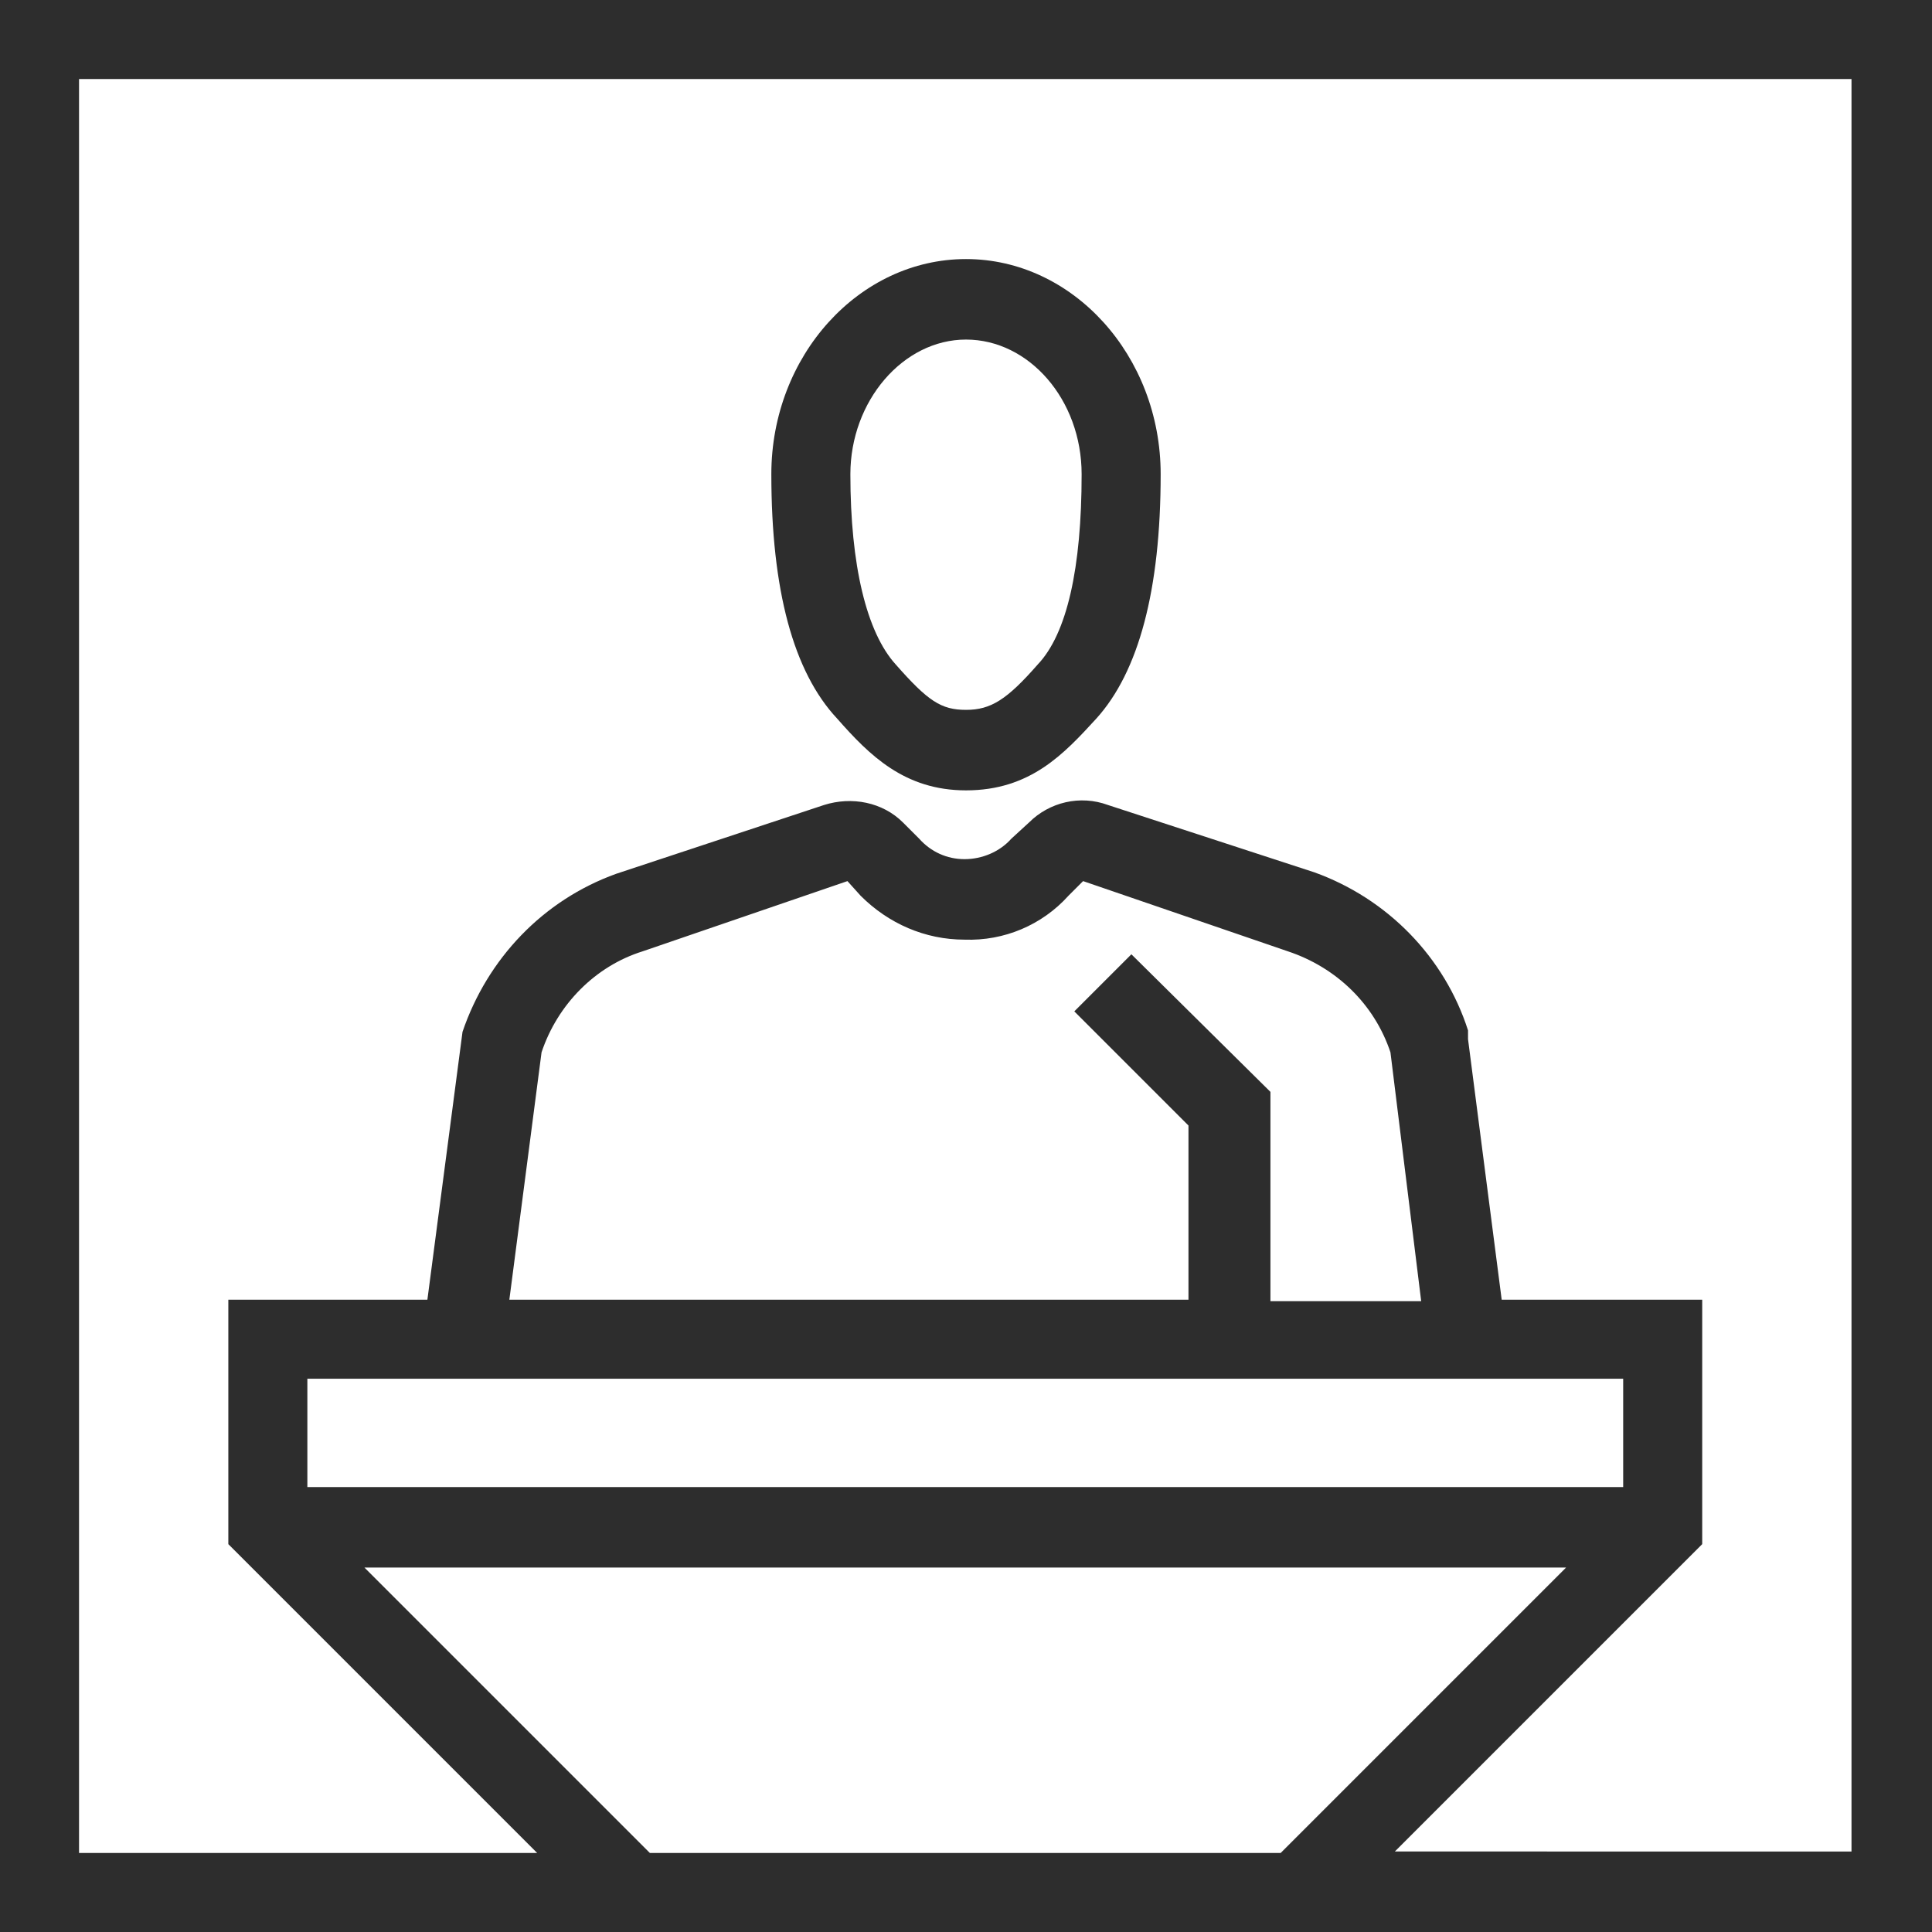 <?xml version="1.0" encoding="utf-8"?>
<svg version="1.1" id="Layer_1" xmlns="http://www.w3.org/2000/svg" xmlns:xlink="http://www.w3.org/1999/xlink" x="0px" y="0px"
	 viewBox="0 0 132 132" style="enable-background:new 0 0 132 132;" xml:space="preserve" width="132" height="132">
<style type="text/css">
	.st0{fill:#2D2D2D;}
</style>
<title>speech</title>
<path class="st0" d="M66,17.7c-7.3,0-13.3,6.6-13.3,14.7c0,7.9,1.5,13.5,4.5,16.7c2.2,2.5,4.6,4.9,8.8,4.9c4.4,0,6.7-2.5,8.9-4.9
	c2.9-3.2,4.4-8.8,4.4-16.7C79.3,24.3,73.3,17.7,66,17.7z M66,48.5c-1.7,0-2.6-0.6-4.8-3.1c-2-2.2-3.1-6.8-3.1-13
	c0-5,3.6-9.2,7.9-9.2s7.9,4.1,7.9,9.2c0,6.4-1,10.9-3,13C68.8,47.8,67.7,48.5,66,48.5z"/>
<path class="st0" d="M0,0v132h132V0H0z M110.9,94.2v7.4H21v-7.4H110.9z M77.3,65.2l-3.9,3.9l7.8,7.8v11.9H34.8L37,71.9c1.1-3.3,3.7-5.9,6.9-6.9
	l14-4.8l0.9,1c1.9,1.9,4.4,3,7.1,3c2.7,0.1,5.3-1,7.1-3l1-1l14,4.8c3.3,1.1,5.9,3.6,7,6.9l2.1,17H86.8V74.6L77.3,65.2z M116.3,105.5
	V88.8h-13.7L100.3,71v-0.6c-1.6-5-5.5-9-10.5-10.8L75.7,55c-1.9-0.7-4-0.2-5.4,1.2l-1.2,1.1c-0.8,0.9-2,1.4-3.2,1.4
	c-1.2,0-2.3-0.5-3.1-1.4l-1.1-1.1c-1.4-1.4-3.5-1.8-5.4-1.2l-14.2,4.7c-5,1.8-8.8,5.8-10.5,10.8l-2.4,18.3H15.6v16.7l21.1,21.1H5.4
	V5.4h121.1v121.1H95.3L116.3,105.5z M107,107.1l-19.5,19.5H44.4l-19.5-19.5L107,107.1z"/>
</svg>
